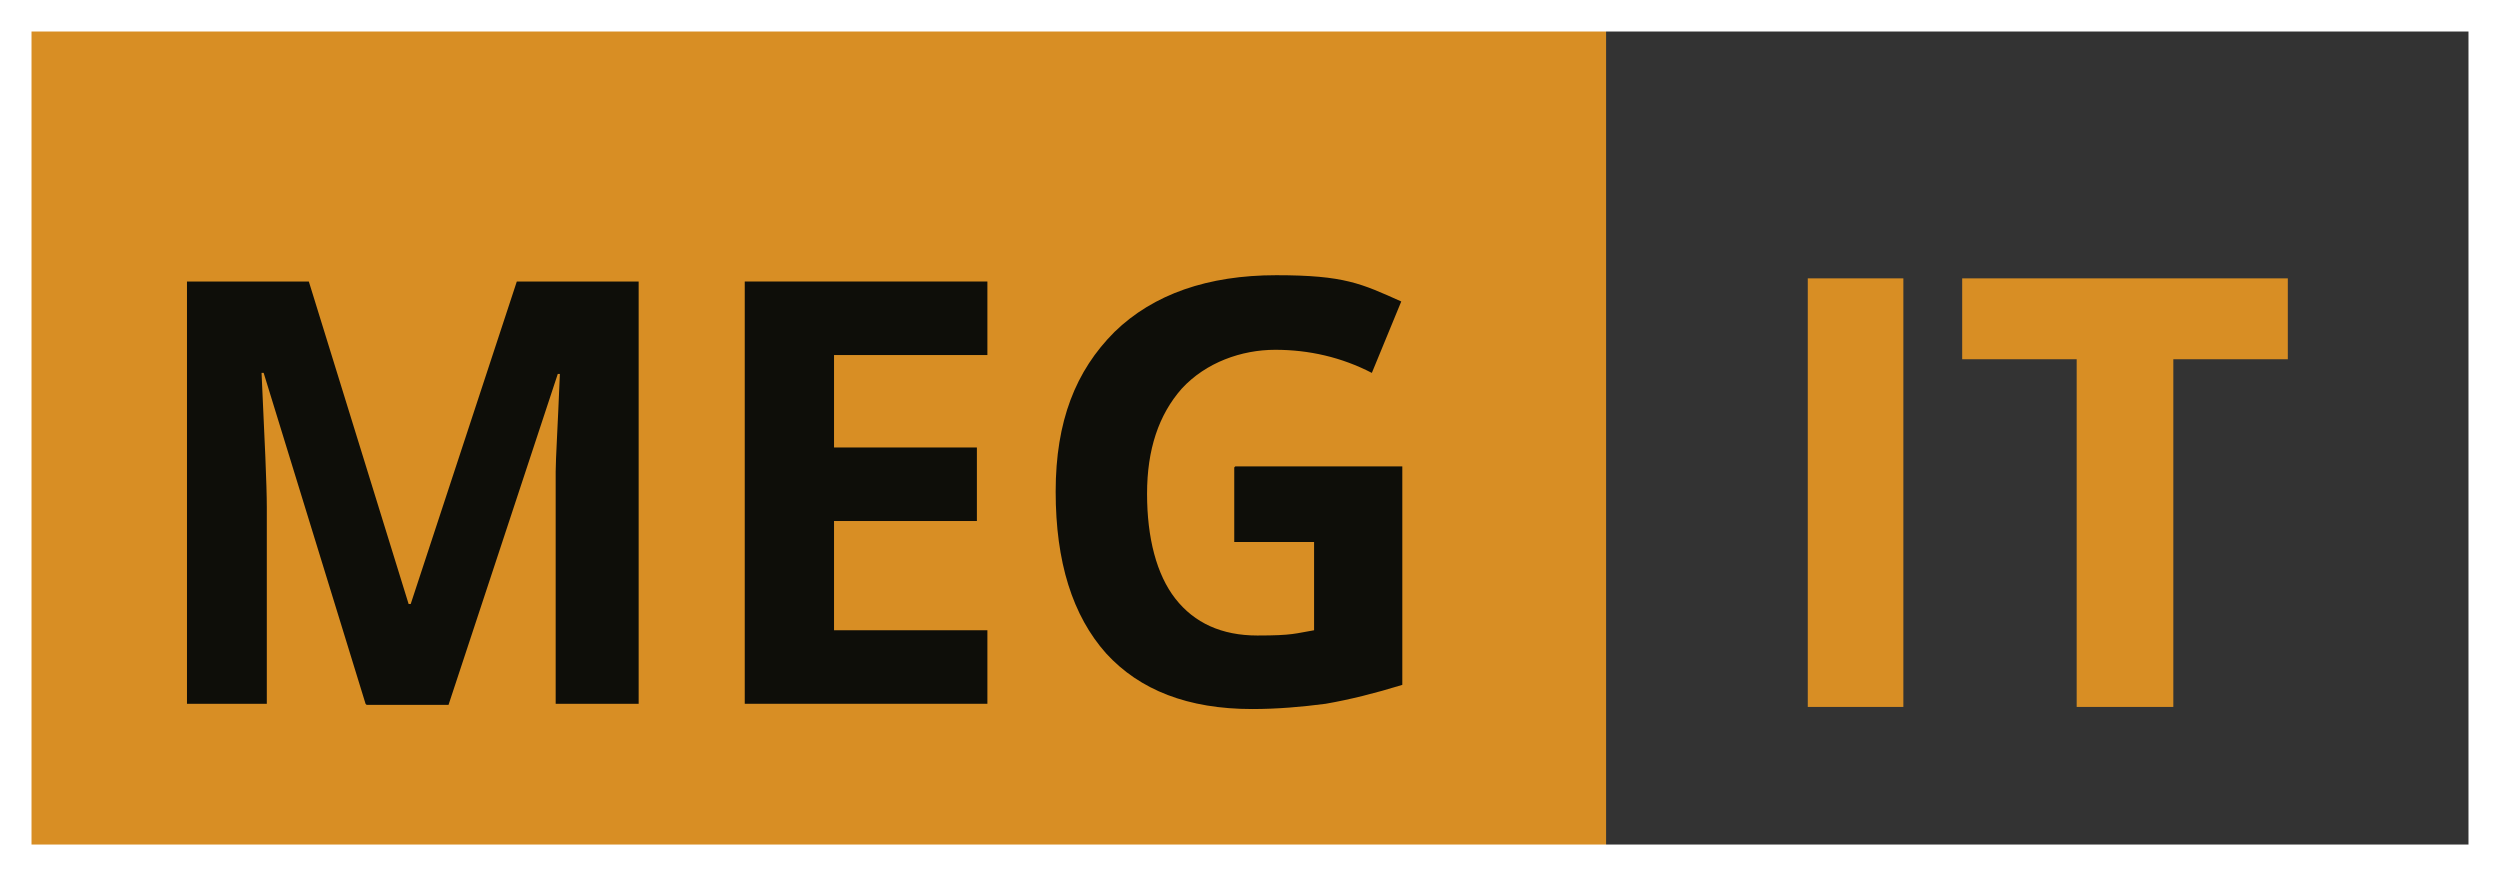 <?xml version="1.0" encoding="UTF-8"?>
<svg id="Ebene_1" xmlns="http://www.w3.org/2000/svg" version="1.1" viewBox="0 0 238 83.4">
  <rect x="0" y="0" width="238" height="83.4" fill="#333333" stroke="none"/>
  <!-- Generator: Adobe Illustrator 29.4.0, SVG Export Plug-In . SVG Version: 2.1.0 Build 152)  -->
  <defs>
    <style>
      .st0 {
        stroke-width: .6px;
      }

      .st0, .st1, .st2 {
        stroke-miterlimit: 10;
      }

      .st0, .st2 {
        fill: #d88e24;
        stroke: #d88e24;
      }

      .st3 {
        fill: #0e0e09;
      }

      .st1 {
        fill: none;
        stroke: #fff;
        stroke-width: 3px;
      }

      .st2 {
        stroke-width: .8px;
      }
    </style>
  </defs>
  <rect class="st2" x="1.5" y="1.5" width="151" height="80.4"/>
  <g>
    <path class="st3" d="M34.8,67l-9.7-31.5h-.2c.3,6.4.5,10.7.5,12.8v18.7h-7.6V26.8h11.6l9.5,30.7h.2l10.1-30.7h11.6v40.2h-7.9v-19c0-.9,0-1.9,0-3.1,0-1.2.2-4.3.4-9.3h-.2l-10.4,31.5h-7.8Z"/>
    <path class="st3" d="M94,67h-23.1V26.8h23.1v7h-14.6v8.8h13.6v7h-13.6v10.4h14.6v7Z"/>
    <path class="st3" d="M117.6,44.4h15.9v20.8c-2.6.8-5,1.4-7.3,1.8-2.3.3-4.6.5-7,.5-6.1,0-10.7-1.8-13.9-5.3-3.2-3.6-4.8-8.7-4.8-15.4s1.9-11.5,5.6-15.2c3.7-3.6,8.9-5.4,15.4-5.4s8.1.8,11.9,2.5l-2.8,6.8c-2.9-1.5-6-2.2-9.2-2.2s-6.6,1.2-8.9,3.7c-2.2,2.5-3.3,5.8-3.3,10s.9,7.7,2.7,10c1.8,2.3,4.4,3.5,7.8,3.5s3.6-.2,5.4-.5v-8.4h-7.6v-7.1Z"/>
    <path class="st0" d="M172.4,67V26.8h8.5v40.2h-8.5Z"/>
    <path class="st0" d="M206.5,67h-8.5v-33.1h-10.9v-7.1h30.4v7.1h-10.9v33.1Z"/>
  </g>
  <rect class="st1" x="1.5" y="1.5" width="235" height="80.4"/>
</svg>